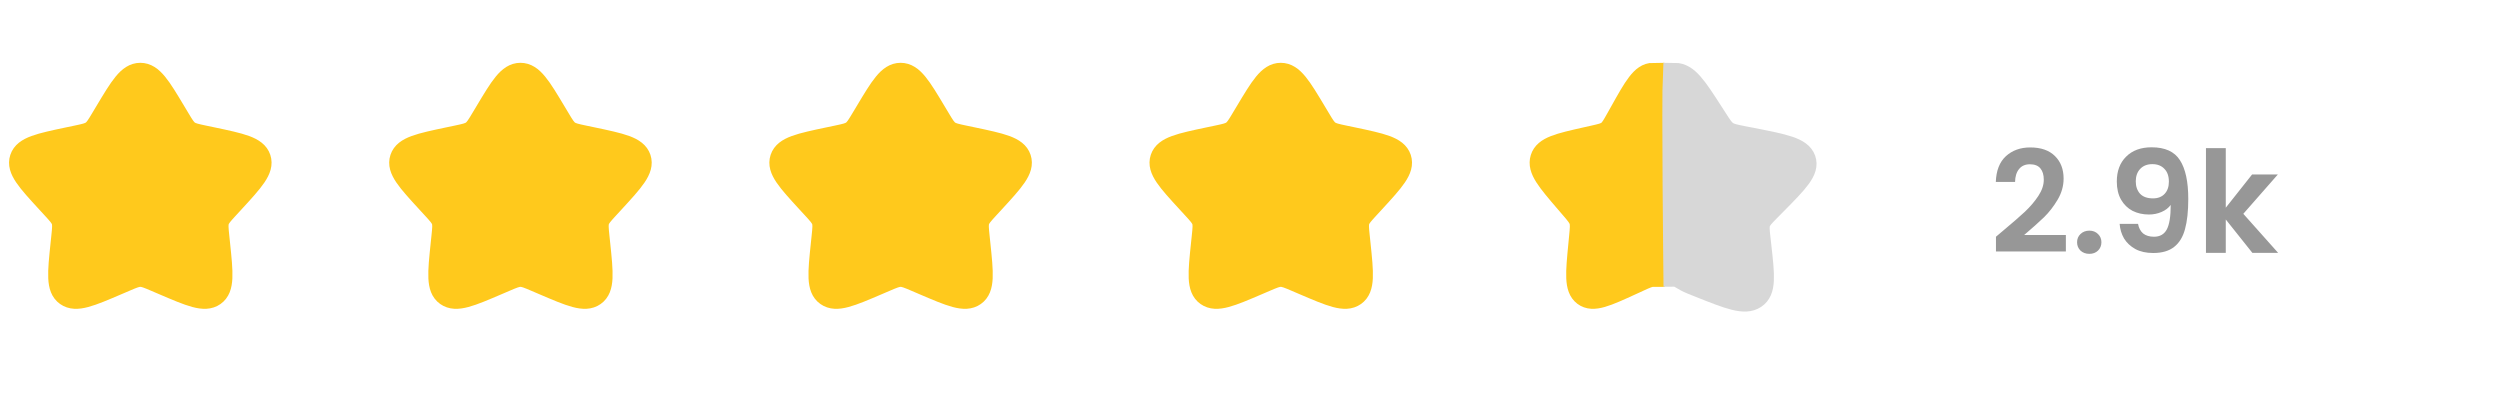 <svg width="159" height="25" viewBox="0 0 159 25" fill="none" xmlns="http://www.w3.org/2000/svg">
<path d="M127.411 14.66C127.987 14.18 128.446 13.781 128.788 13.463C129.13 13.139 129.415 12.803 129.643 12.455C129.871 12.107 129.985 11.765 129.985 11.429C129.985 11.123 129.913 10.883 129.769 10.709C129.625 10.535 129.403 10.448 129.103 10.448C128.803 10.448 128.572 10.55 128.41 10.754C128.248 10.952 128.164 11.225 128.158 11.573H126.934C126.958 10.853 127.171 10.307 127.573 9.935C127.981 9.563 128.497 9.377 129.121 9.377C129.805 9.377 130.33 9.56 130.696 9.926C131.062 10.286 131.245 10.763 131.245 11.357C131.245 11.825 131.119 12.272 130.867 12.698C130.615 13.124 130.327 13.496 130.003 13.814C129.679 14.126 129.256 14.504 128.734 14.948H131.389V15.992H126.943V15.056L127.411 14.66ZM132.885 16.145C132.657 16.145 132.468 16.076 132.318 15.938C132.174 15.794 132.102 15.617 132.102 15.407C132.102 15.197 132.174 15.023 132.318 14.885C132.468 14.741 132.657 14.669 132.885 14.669C133.107 14.669 133.29 14.741 133.434 14.885C133.578 15.023 133.65 15.197 133.65 15.407C133.65 15.617 133.578 15.794 133.434 15.938C133.29 16.076 133.107 16.145 132.885 16.145ZM135.979 14.237C136.027 14.501 136.135 14.705 136.303 14.849C136.477 14.987 136.708 15.056 136.996 15.056C137.368 15.056 137.638 14.903 137.806 14.597C137.974 14.285 138.058 13.763 138.058 13.031C137.92 13.223 137.725 13.373 137.473 13.481C137.227 13.589 136.96 13.643 136.672 13.643C136.288 13.643 135.94 13.565 135.628 13.409C135.322 13.247 135.079 13.01 134.899 12.698C134.719 12.38 134.629 11.996 134.629 11.546C134.629 10.88 134.827 10.352 135.223 9.962C135.619 9.566 136.159 9.368 136.843 9.368C137.695 9.368 138.295 9.641 138.643 10.187C138.997 10.733 139.174 11.555 139.174 12.653C139.174 13.433 139.105 14.072 138.967 14.57C138.835 15.068 138.604 15.446 138.274 15.704C137.95 15.962 137.506 16.091 136.942 16.091C136.498 16.091 136.12 16.007 135.808 15.839C135.496 15.665 135.256 15.44 135.088 15.164C134.926 14.882 134.833 14.573 134.809 14.237H135.979ZM136.933 12.617C137.245 12.617 137.491 12.521 137.671 12.329C137.851 12.137 137.941 11.879 137.941 11.555C137.941 11.201 137.845 10.928 137.653 10.736C137.467 10.538 137.212 10.439 136.888 10.439C136.564 10.439 136.306 10.541 136.114 10.745C135.928 10.943 135.835 11.207 135.835 11.537C135.835 11.855 135.925 12.116 136.105 12.32C136.291 12.518 136.567 12.617 136.933 12.617ZM143.251 16.082L141.559 13.958V16.082H140.299V9.422H141.559V13.211L143.233 11.096H144.871L142.675 13.598L144.889 16.082H143.251Z" fill="#979797"/>
<path d="M6.761 7.156C7.723 5.548 8.205 4.745 8.924 4.745C9.643 4.745 10.125 5.548 11.087 7.156L11.336 7.571C11.61 8.028 11.746 8.256 11.96 8.407C12.173 8.558 12.438 8.614 12.97 8.726L13.453 8.827C15.322 9.221 16.257 9.418 16.479 10.084C16.701 10.749 16.064 11.443 14.79 12.83L14.46 13.188C14.098 13.583 13.917 13.78 13.836 14.023C13.754 14.267 13.782 14.53 13.836 15.056L13.886 15.535C14.079 17.385 14.175 18.311 13.593 18.722C13.011 19.133 12.136 18.758 10.386 18.008L9.933 17.814C9.436 17.601 9.188 17.494 8.924 17.494C8.66 17.494 8.412 17.601 7.915 17.814L7.462 18.008C5.712 18.758 4.837 19.133 4.255 18.722C3.673 18.311 3.769 17.385 3.962 15.535L4.012 15.056C4.066 14.53 4.094 14.267 4.012 14.023C3.931 13.78 3.75 13.583 3.388 13.188L3.058 12.83C1.784 11.443 1.147 10.749 1.369 10.084C1.591 9.418 2.526 9.221 4.395 8.827L4.878 8.726C5.41 8.614 5.675 8.558 5.888 8.407C6.102 8.256 6.238 8.028 6.512 7.571L6.761 7.156Z" fill="#FFC91C" stroke="#FFC91C" stroke-width="1.5"/>
<path d="M30.938 7.156C31.9 5.548 32.381 4.745 33.101 4.745C33.82 4.745 34.301 5.548 35.264 7.156L35.513 7.571C35.786 8.028 35.923 8.256 36.136 8.407C36.35 8.558 36.615 8.614 37.146 8.726L37.63 8.827C39.499 9.221 40.433 9.418 40.656 10.084C40.878 10.749 40.241 11.443 38.967 12.83L38.637 13.188C38.275 13.583 38.094 13.78 38.013 14.023C37.931 14.267 37.959 14.53 38.013 15.056L38.063 15.535C38.256 17.385 38.352 18.311 37.77 18.722C37.188 19.133 36.313 18.758 34.563 18.008L34.11 17.814C33.613 17.601 33.364 17.494 33.101 17.494C32.837 17.494 32.589 17.601 32.091 17.814L31.639 18.008C29.889 18.758 29.014 19.133 28.431 18.722C27.849 18.311 27.946 17.385 28.138 15.535L28.188 15.056C28.243 14.53 28.27 14.267 28.189 14.023C28.108 13.78 27.927 13.583 27.564 13.188L27.235 12.83C25.961 11.443 25.323 10.749 25.546 10.084C25.768 9.418 26.703 9.221 28.572 8.827L29.055 8.726C29.586 8.614 29.852 8.558 30.065 8.407C30.278 8.256 30.415 8.028 30.689 7.571L30.938 7.156Z" fill="#FFC91C" stroke="#FFC91C" stroke-width="1.5"/>
<path d="M55.116 7.156C56.078 5.548 56.559 4.745 57.279 4.745C57.998 4.745 58.48 5.548 59.442 7.156L59.691 7.571C59.965 8.028 60.101 8.256 60.315 8.407C60.528 8.558 60.793 8.614 61.325 8.726L61.808 8.827C63.677 9.221 64.612 9.418 64.834 10.084C65.056 10.749 64.419 11.443 63.145 12.83L62.815 13.188C62.453 13.583 62.272 13.78 62.191 14.023C62.109 14.267 62.137 14.53 62.191 15.056L62.241 15.535C62.434 17.385 62.53 18.311 61.948 18.722C61.366 19.133 60.491 18.758 58.741 18.008L58.288 17.814C57.791 17.601 57.542 17.494 57.279 17.494C57.015 17.494 56.767 17.601 56.27 17.814L55.817 18.008C54.067 18.758 53.192 19.133 52.61 18.722C52.028 18.311 52.124 17.385 52.317 15.535L52.367 15.056C52.421 14.53 52.449 14.267 52.367 14.023C52.286 13.78 52.105 13.583 51.743 13.188L51.413 12.83C50.139 11.443 49.502 10.749 49.724 10.084C49.946 9.418 50.881 9.221 52.75 8.827L53.233 8.726C53.764 8.614 54.03 8.558 54.243 8.407C54.456 8.256 54.593 8.028 54.867 7.571L55.116 7.156Z" fill="#FFC91C" stroke="#FFC91C" stroke-width="1.5"/>
<path d="M79.293 7.156C80.256 5.548 80.737 4.745 81.457 4.745C82.176 4.745 82.657 5.548 83.62 7.156L83.869 7.571C84.142 8.028 84.279 8.256 84.492 8.407C84.706 8.558 84.971 8.614 85.502 8.726L85.986 8.827C87.855 9.221 88.789 9.418 89.012 10.084C89.234 10.749 88.597 11.443 87.323 12.83L86.993 13.188C86.631 13.583 86.45 13.78 86.368 14.023C86.287 14.267 86.314 14.53 86.369 15.056L86.419 15.535C86.612 17.385 86.708 18.311 86.126 18.722C85.544 19.133 84.669 18.758 82.919 18.008L82.466 17.814C81.969 17.601 81.72 17.494 81.457 17.494C81.193 17.494 80.945 17.601 80.447 17.814L79.995 18.008C78.245 18.758 77.37 19.133 76.787 18.722C76.205 18.311 76.302 17.385 76.494 15.535L76.544 15.056C76.599 14.53 76.626 14.267 76.545 14.023C76.463 13.78 76.282 13.583 75.92 13.188L75.591 12.83C74.317 11.443 73.68 10.749 73.902 10.084C74.124 9.418 75.059 9.221 76.928 8.827L77.411 8.726C77.942 8.614 78.208 8.558 78.421 8.407C78.634 8.256 78.771 8.028 79.044 7.571L79.293 7.156Z" fill="#FFC91C" stroke="#FFC91C" stroke-width="1.5"/>
<path d="M103.769 18.008L104.192 17.814C104.656 17.601 104.889 17.494 105.135 17.494C105.135 17.494 105.209 6.434 105.135 4.745C104.463 4.745 104.013 5.548 103.114 7.156L102.881 7.571C102.625 8.028 102.497 8.256 102.298 8.407C102.099 8.558 101.851 8.614 101.354 8.726L100.903 8.827L100.903 8.827C99.156 9.221 98.283 9.418 98.075 10.084C97.867 10.749 98.463 11.443 99.653 12.83L99.961 13.188C100.3 13.583 100.469 13.78 100.545 14.023C100.621 14.267 100.595 14.53 100.544 15.056L100.498 15.535C100.318 17.385 100.228 18.311 100.772 18.722C101.316 19.133 102.133 18.758 103.769 18.008Z" fill="#FFC91C" stroke="#FFC91C" stroke-width="1.5"/>
<path d="M108.098 18.172L107.605 17.975C107.063 17.759 106.829 17.489 106.542 17.489C106.542 17.489 106.419 6.455 106.506 4.745C107.289 4.745 107.814 5.558 108.862 7.185L109.133 7.606C109.431 8.069 109.58 8.3 109.812 8.452C110.045 8.605 110.334 8.661 110.913 8.775L111.439 8.878C113.475 9.276 114.493 9.476 114.736 10.149C114.978 10.823 114.284 11.525 112.896 12.929L112.537 13.292L112.537 13.292C112.142 13.691 111.945 13.891 111.856 14.138C111.768 14.384 111.797 14.651 111.857 15.183L111.911 15.668C112.121 17.541 112.226 18.478 111.592 18.894C110.958 19.311 110.005 18.931 108.098 18.172L108.098 18.172Z" fill="#D7D7D7" stroke="#D7D7D7" stroke-width="1.5"/>
</svg>
